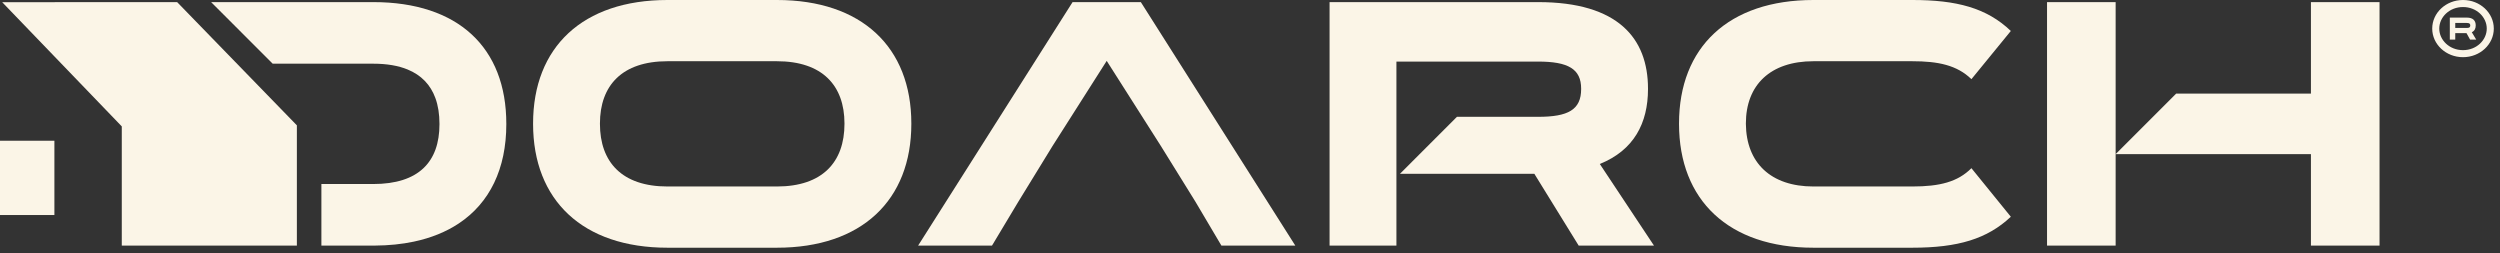 <?xml version="1.0" encoding="UTF-8"?> <svg xmlns="http://www.w3.org/2000/svg" width="296" height="30" viewBox="0 0 296 30" fill="none"><rect x="0" y="0" width="296" height="30" fill="#333333" stroke="none"/> <path fill-rule="evenodd" clip-rule="evenodd" d="M273.614 11.082H257.658L250.492 18.247V11.082V0.25H242.369V29.079H250.492V18.247H273.614V29.079H281.737V0.25H273.614V11.082Z" fill="#FBF5E7"></path> <path d="M238.082 3.666L233.416 9.374C231.708 7.707 229.459 7.249 226.417 7.249H214.711C209.628 7.249 206.712 10.04 206.712 14.623V14.664C206.754 19.289 209.67 22.08 214.711 22.08H226.417C229.667 22.08 231.792 21.538 233.416 19.913L238.082 25.663C235.291 28.287 231.833 29.329 226.417 29.329H214.711C204.671 29.329 198.797 23.705 198.797 14.664V14.623C198.797 5.582 204.671 0 214.711 0H226.417C231.625 0 235.208 0.917 238.082 3.666Z" fill="#FBF5E7"></path> <path fill-rule="evenodd" clip-rule="evenodd" d="M195.831 29.079H186.916L181.667 20.58H165.753L172.502 13.831H182.125C185.666 13.831 187.208 12.998 187.208 10.54V10.498C187.208 8.165 185.666 7.291 182.125 7.291H165.336V13.831V20.58V20.997V29.079H157.421V0.25H182.125C191.582 0.25 195.123 4.541 195.123 10.498V10.54C195.123 14.581 193.457 17.789 189.416 19.414L195.831 29.079Z" fill="#FBF5E7"></path> <path fill-rule="evenodd" clip-rule="evenodd" d="M153.364 29.079L135.075 0.25H126.993L108.704 29.079H117.453L120.577 23.871L124.618 17.289L131.034 7.207L137.45 17.289L141.532 23.871L144.615 29.079H153.364Z" fill="#FBF5E7"></path> <path d="M79.031 0H91.988C102.028 0 107.902 5.582 107.902 14.623V14.664C107.902 23.705 102.028 29.329 91.988 29.329H79.031C68.991 29.329 63.117 23.705 63.117 14.664V14.623C63.117 5.582 68.991 0 79.031 0ZM79.031 22.08H91.988C97.362 22.08 99.986 19.205 99.986 14.664V14.623C99.986 10.123 97.362 7.249 91.988 7.249H79.031C73.657 7.249 71.033 10.123 71.033 14.623V14.664C71.033 19.205 73.657 22.08 79.031 22.08Z" fill="#FBF5E7"></path> <path d="M44.201 0.25C54.241 0.25 59.948 5.624 59.948 14.664V14.706C59.948 19.992 57.979 24.027 54.319 26.457C52.818 27.453 51.033 28.18 48.983 28.612C47.575 28.909 46.042 29.067 44.39 29.078C44.327 29.078 44.264 29.079 44.201 29.079H38.053V21.788H42.16H44.201C49.575 21.788 52.033 19.164 52.033 14.706V14.664C52.033 13.516 51.873 12.49 51.545 11.599C50.974 10.044 49.893 8.899 48.262 8.229C47.162 7.777 45.813 7.541 44.201 7.541H32.286L24.996 0.25H44.201Z" fill="#FBF5E7"></path> <path fill-rule="evenodd" clip-rule="evenodd" d="M291.62 5.937C293.233 5.937 294.432 4.737 294.432 3.385C294.432 2.033 293.233 0.833 291.62 0.833C290.008 0.833 288.808 2.033 288.808 3.385C288.808 4.737 290.008 5.937 291.62 5.937ZM291.62 6.77C293.634 6.77 295.266 5.254 295.266 3.385C295.266 1.515 293.634 0 291.62 0C289.607 0 287.975 1.515 287.975 3.385C287.975 5.254 289.607 6.77 291.62 6.77Z" fill="#FBF5E7"></path> <path d="M293.183 4.687H292.457L292.03 3.919H290.702V4.687H290.058V2.083H292.068C292.837 2.083 293.125 2.471 293.125 3.009V3.012C293.125 3.377 292.989 3.667 292.661 3.814L293.183 4.687ZM292.068 2.719H290.702V3.31H292.068C292.356 3.31 292.481 3.234 292.481 3.012V3.009C292.481 2.798 292.356 2.719 292.068 2.719Z" fill="#FBF5E7"></path> <path d="M20.632 0.249H20.97L35.15 14.841L35.15 29.081H20.632H14.419V14.966L0.26 0.26L20.632 0.249Z" fill="#FBF5E7"></path> <path d="M-0 16.663H6.441V25.459H-0V16.663Z" fill="#FBF5E7"></path> </svg> 